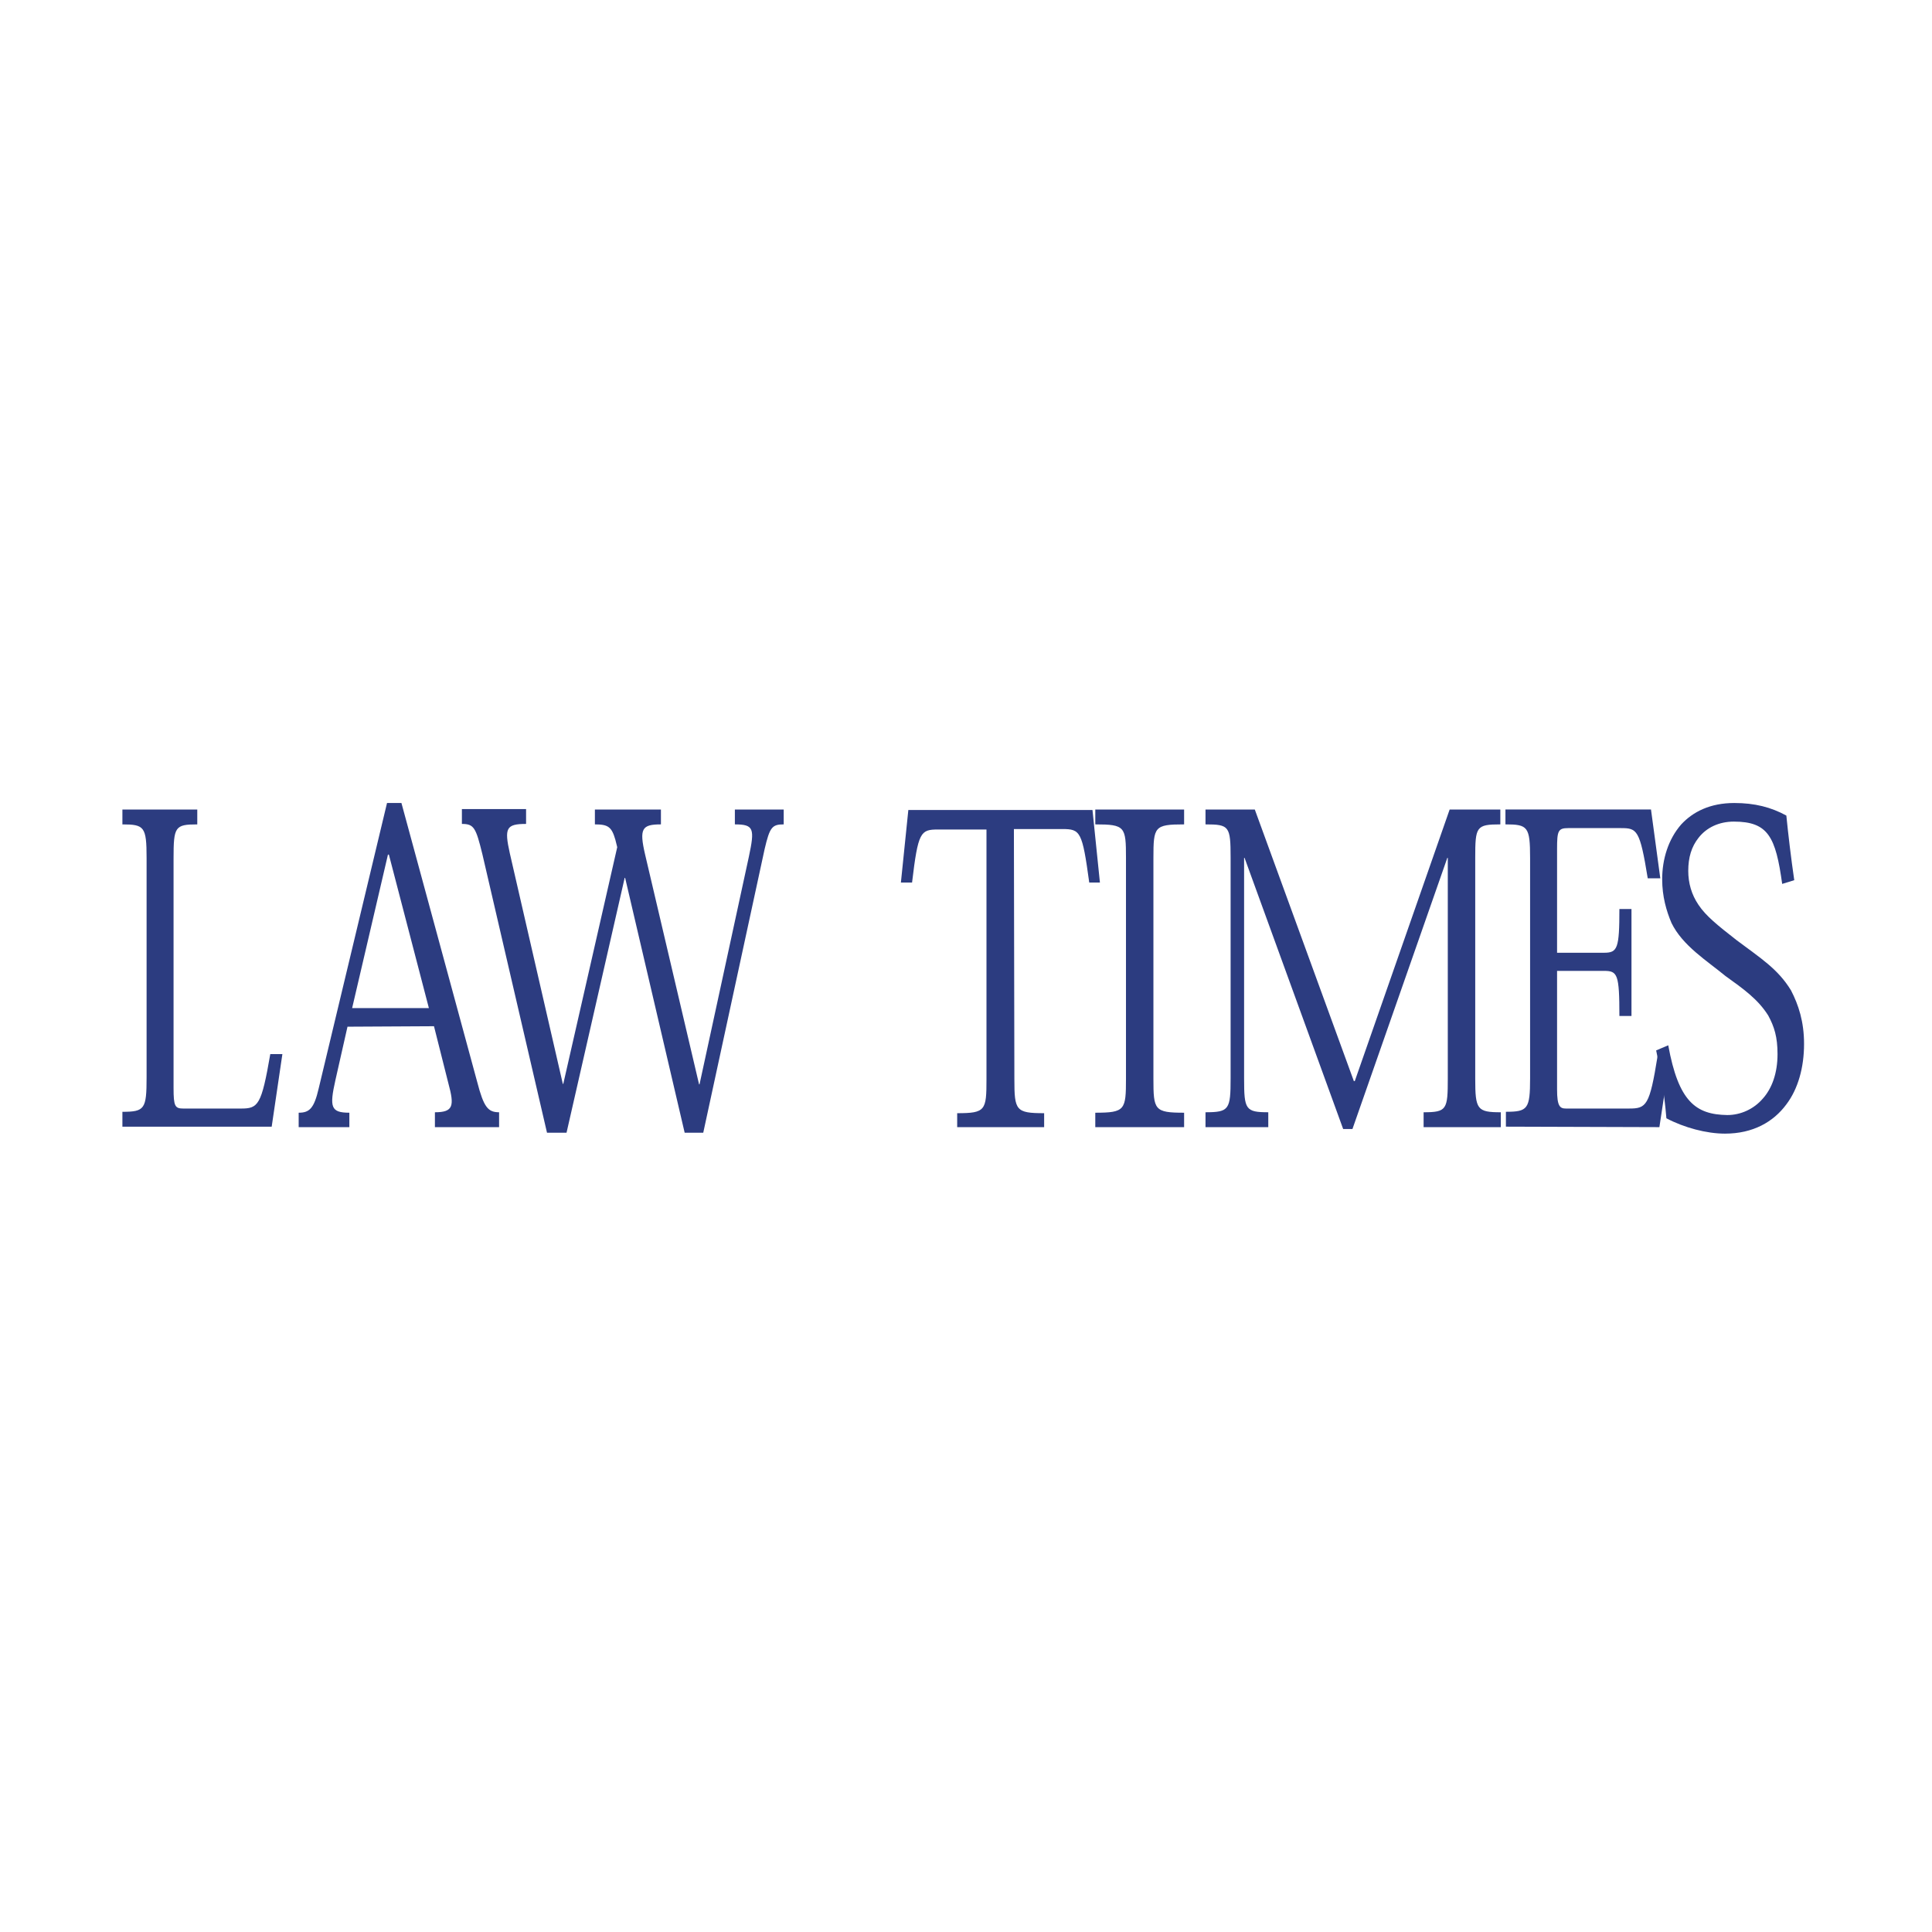 <?xml version="1.0" encoding="utf-8"?>
<!-- Generator: Adobe Illustrator 13.0.0, SVG Export Plug-In . SVG Version: 6.00 Build 14948)  -->
<!DOCTYPE svg PUBLIC "-//W3C//DTD SVG 1.0//EN" "http://www.w3.org/TR/2001/REC-SVG-20010904/DTD/svg10.dtd">
<svg version="1.0" id="Layer_1" xmlns="http://www.w3.org/2000/svg" xmlns:xlink="http://www.w3.org/1999/xlink" x="0px" y="0px"
	 width="192.756px" height="192.756px" viewBox="0 0 192.756 192.756" enable-background="new 0 0 192.756 192.756"
	 xml:space="preserve">
<g>
	<polygon fill-rule="evenodd" clip-rule="evenodd" fill="#FFFFFF" points="0,0 192.756,0 192.756,192.756 0,192.756 0,0 	"/>
	<path fill-rule="evenodd" clip-rule="evenodd" fill="#FFFFFF" d="M28.73,104.705h-1.252c-0.835,5.105-1.16,5.383-2.877,5.383
		h-5.753c-0.835,0-1.021-0.186-1.021-2.041v-22.92c0-3.108,0.186-3.387,2.413-3.387v-1.484h-7.47v1.484
		c2.181,0,2.412,0.279,2.412,3.341v21.9c0,3.154-0.185,3.432-2.412,3.432v1.486h14.893L28.73,104.705L28.73,104.705z"/>
	<path fill-rule="evenodd" clip-rule="evenodd" fill="#FFFFFF" d="M43.855,101.875l1.439,5.707c0.603,2.273,0.51,2.877-1.392,2.877
		v1.484h6.449v-1.484c-1.114,0-1.531-0.51-2.227-2.969l-7.517-27.839H39.17l-6.821,28.442c-0.51,1.994-0.928,2.412-1.995,2.412
		v1.484h5.058v-1.484c-1.856,0-1.995-0.557-1.393-3.201l1.207-5.383L43.855,101.875L43.855,101.875z M43.346,100.113H35.69
		l3.573-15.358h0.092L43.346,100.113L43.346,100.113z"/>
	<path fill-rule="evenodd" clip-rule="evenodd" fill="#FFFFFF" d="M76.845,84.245c0.51-2.181,0.742-2.505,1.902-2.505v-1.484h-4.872
		v1.484c1.902,0,1.995,0.417,1.392,3.248l-4.918,22.688h-0.047l-5.382-22.92c-0.603-2.599-0.371-3.016,1.578-3.016v-1.484H59.91
		v1.484c1.299,0,1.67,0.279,2.041,1.578l0.186,0.696l-5.382,23.616h-0.047l-5.289-23.013c-0.557-2.506-0.372-2.923,1.624-2.923
		v-1.485H46.64v1.485c1.207,0,1.392,0.417,2.042,3.016l6.449,27.793h1.949l5.753-25.427h0.093l5.939,25.427h1.855L76.845,84.245
		L76.845,84.245z"/>
	<path fill-rule="evenodd" clip-rule="evenodd" fill="#FFFFFF" d="M101.714,82.203h4.825c1.81,0,1.995,0.232,2.691,5.336h1.066
		l-0.742-7.238H91.182l-0.743,7.238h1.114c0.603-5.058,0.835-5.29,2.598-5.29h4.826v24.961c0,3.062-0.093,3.342-2.97,3.342v1.438
		h8.723v-1.438c-2.83,0-2.97-0.279-2.97-3.342L101.714,82.203L101.714,82.203z"/>
	<path fill-rule="evenodd" clip-rule="evenodd" fill="#FFFFFF" d="M112.896,107.166c0,3.062-0.093,3.34-3.062,3.34v1.484h8.862
		v-1.484c-2.97,0-3.062-0.277-3.062-3.34V85.08c0-3.062,0.093-3.341,3.062-3.341v-1.484h-8.862v1.484
		c2.97,0,3.062,0.279,3.062,3.341V107.166L112.896,107.166z"/>
	<path fill-rule="evenodd" clip-rule="evenodd" fill="#FFFFFF" d="M145.188,80.255l-9.465,27.142h-0.093l-9.883-27.142h-4.918v1.484
		c2.365,0,2.505,0.232,2.505,3.294v22.085c0,3.062-0.14,3.34-2.505,3.34v1.484h6.217v-1.484c-2.228,0-2.412-0.277-2.412-3.34V85.08
		h0.092l9.837,27.096h0.928l9.465-27.096h0.047v22.039c0,3.062-0.093,3.34-2.413,3.34v1.484h7.702v-1.484
		c-2.366,0-2.552-0.277-2.552-3.34V85.08c0-3.062,0.093-3.341,2.506-3.341v-1.484H145.188L145.188,80.255z"/>
	<path fill-rule="evenodd" clip-rule="evenodd" fill="#FFFFFF" d="M166.113,111.943l1.067-7.006h-1.252
		c-0.836,4.918-1.114,5.15-2.831,5.15h-6.356c-0.603,0-0.835-0.186-0.835-1.902V96.401h4.687c1.345,0,1.53,0.278,1.53,4.455h1.207
		V90.23h-1.207c0,3.944-0.186,4.315-1.53,4.315h-4.687V84.245c0-1.856,0.093-2.088,1.113-2.088l5.243-0.046
		c1.624,0,1.902,0.139,2.691,5.011h1.253l-0.929-6.867h-14.522v1.484c2.228,0,2.459,0.279,2.459,3.341v21.992
		c0,3.062-0.231,3.34-2.412,3.34v1.486L166.113,111.943L166.113,111.943z"/>
	<path fill-rule="evenodd" clip-rule="evenodd" fill="#FFFFFF" d="M179.569,87.307c-0.325-2.227-0.604-4.593-0.789-6.403
		c-1.531-0.882-3.201-1.253-5.196-1.253c-2.413,0-4.129,0.835-5.29,2.134c-1.299,1.485-1.901,3.434-1.901,5.429
		c0,1.717,0.417,3.201,0.928,4.408c1.113,2.273,3.525,3.758,5.382,5.243c1.81,1.299,3.248,2.321,4.269,3.944
		c0.604,1.113,0.928,2.135,0.928,3.852c0,1.902-0.603,3.434-1.484,4.453c-0.928,1.021-2.181,1.625-3.526,1.625
		c-3.154,0-4.872-1.346-5.893-6.914l-1.206,0.465c0.418,1.994,0.742,3.99,1.021,6.82c1.764,0.928,3.944,1.484,5.847,1.484
		c2.783,0,4.825-1.16,6.124-2.877c1.16-1.578,1.763-3.666,1.763-6.031c0-2.227-0.557-3.943-1.345-5.383
		c-1.253-2.134-3.017-3.155-5.429-5.01c-1.902-1.485-3.016-2.413-3.759-3.527c-0.695-1.021-1.021-2.181-1.021-3.387
		c0-1.346,0.325-2.413,1.021-3.248c0.789-1.021,2.042-1.67,3.526-1.67c3.434,0,4.176,1.578,4.826,6.217L179.569,87.307
		L179.569,87.307z"/>
	<path fill-rule="evenodd" clip-rule="evenodd" fill="#2C3C80" d="M28.173,105.17h-1.207c-0.881,5.104-1.206,5.43-2.923,5.43h-5.753
		c-0.835,0-0.974-0.232-0.974-2.043v-22.92c0-3.155,0.139-3.387,2.366-3.387v-1.484h-7.47v1.484c2.181,0,2.413,0.232,2.413,3.341
		v21.9c0,3.154-0.185,3.434-2.413,3.434v1.484h14.894L28.173,105.17L28.173,105.17z"/>
	<path fill-rule="evenodd" clip-rule="evenodd" fill="#2C3C80" d="M43.299,102.387l1.438,5.707c0.603,2.227,0.511,2.877-1.346,2.877
		v1.484h6.403v-1.484c-1.113,0-1.531-0.512-2.181-3.016l-7.562-27.839h-1.438l-6.82,28.488c-0.464,1.996-0.928,2.412-1.995,2.412
		v1.439h5.057v-1.439c-1.856,0-1.995-0.557-1.392-3.248l1.206-5.334L43.299,102.387L43.299,102.387z M42.789,100.576h-7.656
		l3.573-15.311h0.093L42.789,100.576L42.789,100.576z"/>
	<path fill-rule="evenodd" clip-rule="evenodd" fill="#2C3C80" d="M76.288,84.708c0.511-2.181,0.743-2.459,1.902-2.459v-1.484
		h-4.872v1.484c1.902,0,1.995,0.418,1.392,3.248l-4.918,22.688h-0.046l-5.382-22.92c-0.604-2.598-0.325-3.016,1.577-3.016v-1.484
		h-6.588v1.484c1.299,0,1.67,0.232,2.042,1.531l0.186,0.743l-5.382,23.615h-0.046l-5.29-23.012
		c-0.557-2.506-0.371-2.923,1.624-2.923v-1.484h-6.403v1.484c1.206,0,1.392,0.372,2.042,3.016l6.449,27.792h1.949l5.8-25.426h0.046
		l5.939,25.426h1.855L76.288,84.708L76.288,84.708z"/>
	<path fill-rule="evenodd" clip-rule="evenodd" fill="#2C3C80" d="M101.157,82.714h4.825c1.81,0,1.995,0.232,2.691,5.336h1.066
		l-0.742-7.238H90.625l-0.742,7.238h1.114c0.603-5.058,0.835-5.29,2.598-5.29h4.826v24.916c0,3.109-0.094,3.387-2.923,3.387v1.393
		h8.676v-1.393c-2.83,0-2.97-0.277-2.97-3.387L101.157,82.714L101.157,82.714z"/>
	<path fill-rule="evenodd" clip-rule="evenodd" fill="#2C3C80" d="M112.339,107.629c0,3.109-0.093,3.387-3.062,3.387v1.439h8.862
		v-1.439c-2.97,0-3.062-0.277-3.062-3.387V85.59c0-3.109,0.093-3.341,3.062-3.341v-1.484h-8.862v1.484
		c2.97,0,3.062,0.232,3.062,3.341V107.629L112.339,107.629z"/>
	<path fill-rule="evenodd" clip-rule="evenodd" fill="#2C3C80" d="M144.632,80.765l-9.465,27.096h-0.093l-9.883-27.096h-4.918v1.484
		c2.365,0,2.505,0.186,2.505,3.294v22.038c0,3.109-0.14,3.389-2.505,3.389v1.484h6.263v-1.484c-2.273,0-2.412-0.279-2.412-3.342
		V85.59h0.046l9.837,27.05h0.928l9.465-27.05h0.047v21.992c0,3.109-0.093,3.389-2.413,3.389v1.484h7.702v-1.484
		c-2.366,0-2.552-0.279-2.552-3.342V85.59c0-3.109,0.093-3.341,2.505-3.341v-1.484H144.632L144.632,80.765z"/>
	<path fill-rule="evenodd" clip-rule="evenodd" fill="#2C3C80" d="M165.558,112.455l1.066-7.053h-1.253
		c-0.788,4.918-1.113,5.197-2.83,5.197h-6.31c-0.604,0-0.882-0.232-0.882-1.902V96.865h4.686c1.346,0,1.532,0.325,1.532,4.5h1.206
		V90.694h-1.206c0,3.944-0.187,4.362-1.532,4.362h-4.686V84.708c0-1.809,0.093-2.088,1.113-2.088h5.243
		c1.624,0,1.902,0.14,2.691,5.011h1.252l-0.928-6.867h-14.522v1.484c2.228,0,2.46,0.232,2.46,3.341v21.992
		c0,3.062-0.232,3.342-2.413,3.342v1.484L165.558,112.455L165.558,112.455z"/>
	<path fill-rule="evenodd" clip-rule="evenodd" fill="#2C3C80" d="M179.013,87.817c-0.325-2.227-0.604-4.593-0.789-6.449
		c-1.531-0.835-3.155-1.252-5.196-1.252c-2.413,0-4.13,0.881-5.29,2.134c-1.299,1.485-1.902,3.48-1.902,5.475
		c0,1.717,0.418,3.155,0.929,4.361c1.113,2.274,3.526,3.758,5.382,5.289c1.81,1.299,3.248,2.32,4.269,3.943
		c0.604,1.115,0.928,2.135,0.928,3.852c0,1.902-0.557,3.434-1.484,4.455c-0.882,1.02-2.181,1.623-3.526,1.623
		c-3.155-0.047-4.872-1.346-5.893-6.959l-1.206,0.51c0.417,1.996,0.789,3.99,1.021,6.773c1.763,0.93,3.99,1.531,5.846,1.531
		c2.784,0,4.826-1.16,6.125-2.922c1.16-1.531,1.763-3.666,1.763-6.031c0-2.229-0.557-3.898-1.299-5.336
		c-1.299-2.135-3.016-3.202-5.429-5.012c-1.902-1.485-3.062-2.413-3.804-3.526c-0.696-1.021-1.021-2.181-1.021-3.387
		c0-1.346,0.325-2.413,1.021-3.294c0.788-1.021,2.041-1.624,3.525-1.624c3.434,0,4.176,1.531,4.825,6.217L179.013,87.817
		L179.013,87.817z"/>
</g>
</svg>
